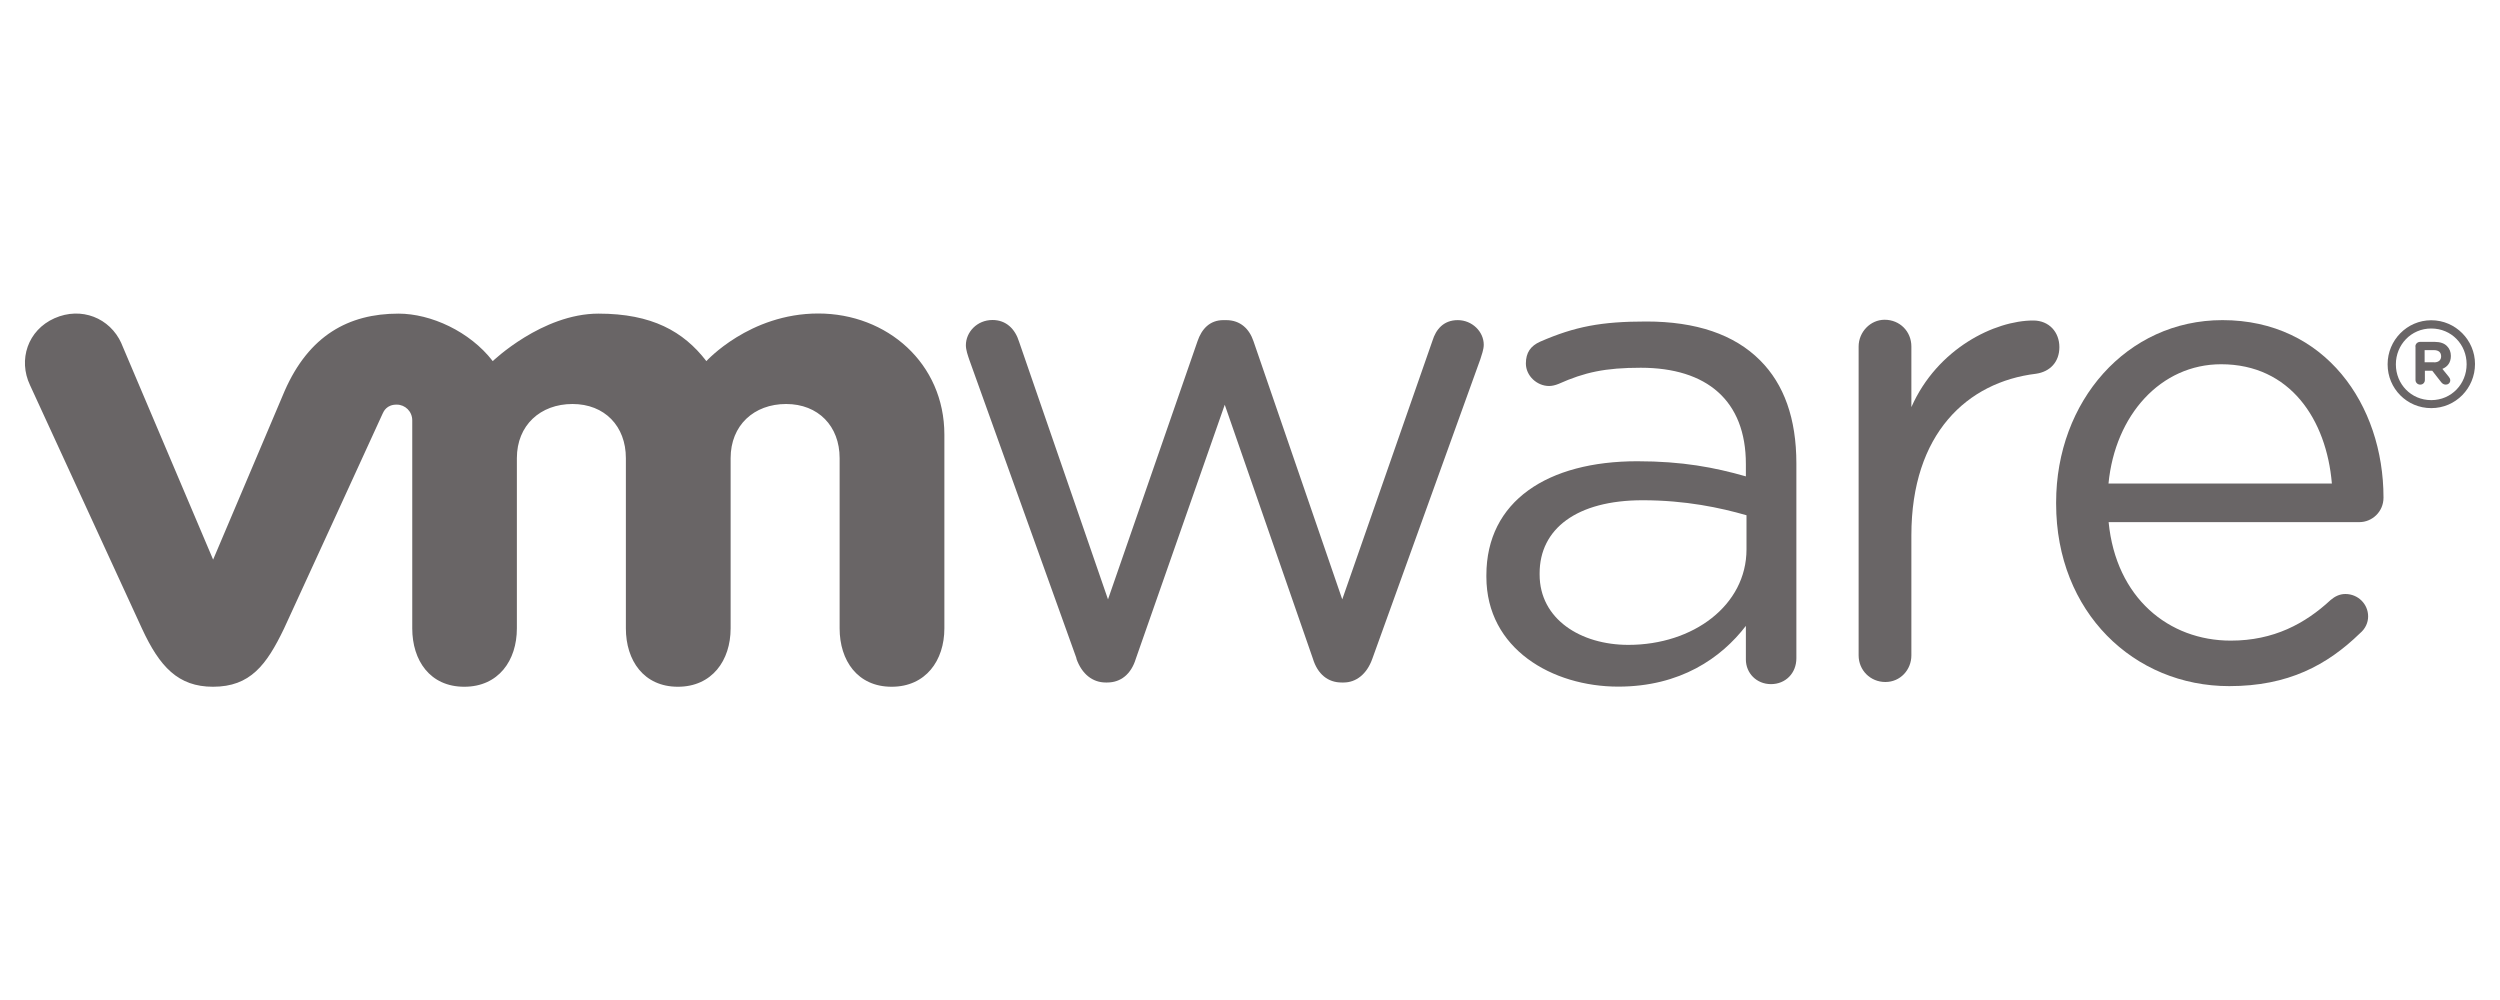 <?xml version="1.0" encoding="UTF-8"?><svg id="Layer_1" xmlns="http://www.w3.org/2000/svg" viewBox="0 0 200 80"><defs><style>.cls-1{fill:#696566;}</style></defs><path class="cls-1" d="M86.12,52.67l-8.58-23.9c-.11-.33-.27-.77-.27-1.15,0-1.04,.88-2.02,2.13-2.02,1.09,0,1.81,.71,2.13,1.75l7.11,20.6,7.16-20.65c.33-.98,.98-1.69,2.07-1.69h.22c1.15,0,1.86,.71,2.19,1.69l7.1,20.65,7.22-20.7c.27-.88,.87-1.64,2.02-1.64s2.08,.92,2.08,1.97c0,.38-.17,.82-.27,1.15l-8.64,23.96c-.44,1.25-1.31,1.91-2.3,1.91h-.16c-1.09,0-1.92-.66-2.3-1.91l-7.05-20.31-7.11,20.31c-.38,1.25-1.21,1.91-2.3,1.91h-.11c-1.04,0-1.91-.66-2.35-1.91"/><path class="cls-1" d="M148.69,27.72c0-1.15,.93-2.14,2.08-2.14,1.21,0,2.14,.93,2.14,2.14v4.85c2.08-4.71,6.69-6.93,9.75-6.93,1.27,0,2.09,.93,2.09,2.13s-.76,1.97-1.87,2.13c-5.48,.66-9.97,4.77-9.97,12.93v9.6c0,1.15-.88,2.13-2.08,2.13s-2.14-.94-2.14-2.13V27.71s0,0,0,0Z"/><path class="cls-1" d="M178.34,54.89c-7.62,0-13.85-5.91-13.85-14.59v-.11c0-8.08,5.64-14.58,13.31-14.58,8.21,0,12.88,6.77,12.88,14.2,0,1.14-.92,1.96-1.93,1.96h-20.06c.59,6.07,4.82,9.48,9.77,9.48,3.44,0,5.95-1.36,7.99-3.25,.32-.27,.7-.48,1.18-.48,1.02,0,1.82,.81,1.82,1.79,0,.49-.21,.98-.65,1.35-2.63,2.55-5.74,4.23-10.46,4.23m8.21-16.21c-.43-5.1-3.33-9.54-8.86-9.54-4.83,0-8.48,4.06-9.01,9.54h17.87Z"/><path class="cls-1" d="M118.91,46.13v-.11c0-5.95,4.92-9.12,12.07-9.12,3.61,0,6.17,.49,8.69,1.21v-.99c0-5.07-3.12-7.7-8.41-7.7-2.84,0-4.49,.36-6.57,1.29-.27,.11-.54,.17-.76,.17-.98,0-1.86-.82-1.86-1.8,0-.87,.38-1.41,1.15-1.75,2.78-1.21,4.88-1.61,8.48-1.61,3.98,0,7.04,1.03,9.11,3.11,1.91,1.91,2.9,4.64,2.9,8.25v15.58c0,1.2-.87,2.07-2.03,2.07s-2.01-.88-2.01-1.97v-2.69c-1.97,2.57-5.25,4.86-10.21,4.86-5.25,0-10.55-3-10.55-8.79m20.81-2.19v-2.73c-2.08-.6-4.87-1.2-8.31-1.2-5.29,0-8.24,2.3-8.24,5.84v.11c0,3.55,3.27,5.62,7.1,5.62,5.19,0,9.45-3.17,9.45-7.64"/><path class="cls-1" d="M9.71,27.46c-.92-2.03-3.21-2.95-5.35-2-2.14,.95-2.92,3.32-1.96,5.35l8.96,19.48c1.41,3.05,2.89,4.65,5.68,4.65,2.98,0,4.28-1.74,5.68-4.65,0,0,7.82-17.02,7.89-17.2,.08-.18,.33-.73,1.13-.72,.67,0,1.24,.54,1.24,1.26v16.64c0,2.57,1.42,4.67,4.16,4.67s4.21-2.1,4.21-4.67v-13.62c0-2.63,1.88-4.33,4.45-4.33s4.27,1.77,4.27,4.33v13.62c0,2.57,1.43,4.67,4.16,4.67s4.22-2.1,4.22-4.67v-13.62c0-2.63,1.87-4.33,4.44-4.33s4.28,1.77,4.28,4.33v13.62c0,2.57,1.43,4.67,4.16,4.67s4.22-2.1,4.22-4.67v-15.5c0-5.7-4.58-9.69-10.09-9.69s-8.95,3.81-8.95,3.81c-1.83-2.38-4.36-3.8-8.63-3.8-4.51,0-8.46,3.8-8.46,3.8-1.83-2.38-4.96-3.8-7.54-3.8-4,0-7.17,1.76-9.11,6.19l-5.72,13.49-7.34-17.3Z"/><path class="cls-1" d="M191.01,29.15v-.02c0-1.91,1.55-3.51,3.49-3.51s3.5,1.59,3.5,3.5h0c0,1.93-1.54,3.53-3.5,3.53s-3.49-1.58-3.49-3.49m6.32-.02h0c0-1.58-1.21-2.86-2.83-2.86s-2.83,1.31-2.83,2.86v.02c0,1.56,1.21,2.85,2.83,2.85s2.83-1.3,2.83-2.87"/><path class="cls-1" d="M193.23,27.72c0-.21,.17-.37,.38-.37h1.17c.44,0,.78,.12,.99,.35,.19,.19,.3,.46,.3,.77h0c0,.54-.27,.87-.68,1.04l.51,.63c.07,.09,.12,.17,.12,.29,0,.21-.18,.34-.35,.34-.17,0-.28-.08-.37-.19l-.72-.92h-.59v.74c0,.21-.16,.37-.37,.37s-.38-.16-.38-.37v-2.67h0Zm1.5,1.27c.36,0,.56-.19,.56-.48h0c0-.33-.21-.5-.58-.5h-.74v.97h.76Z"/></svg>